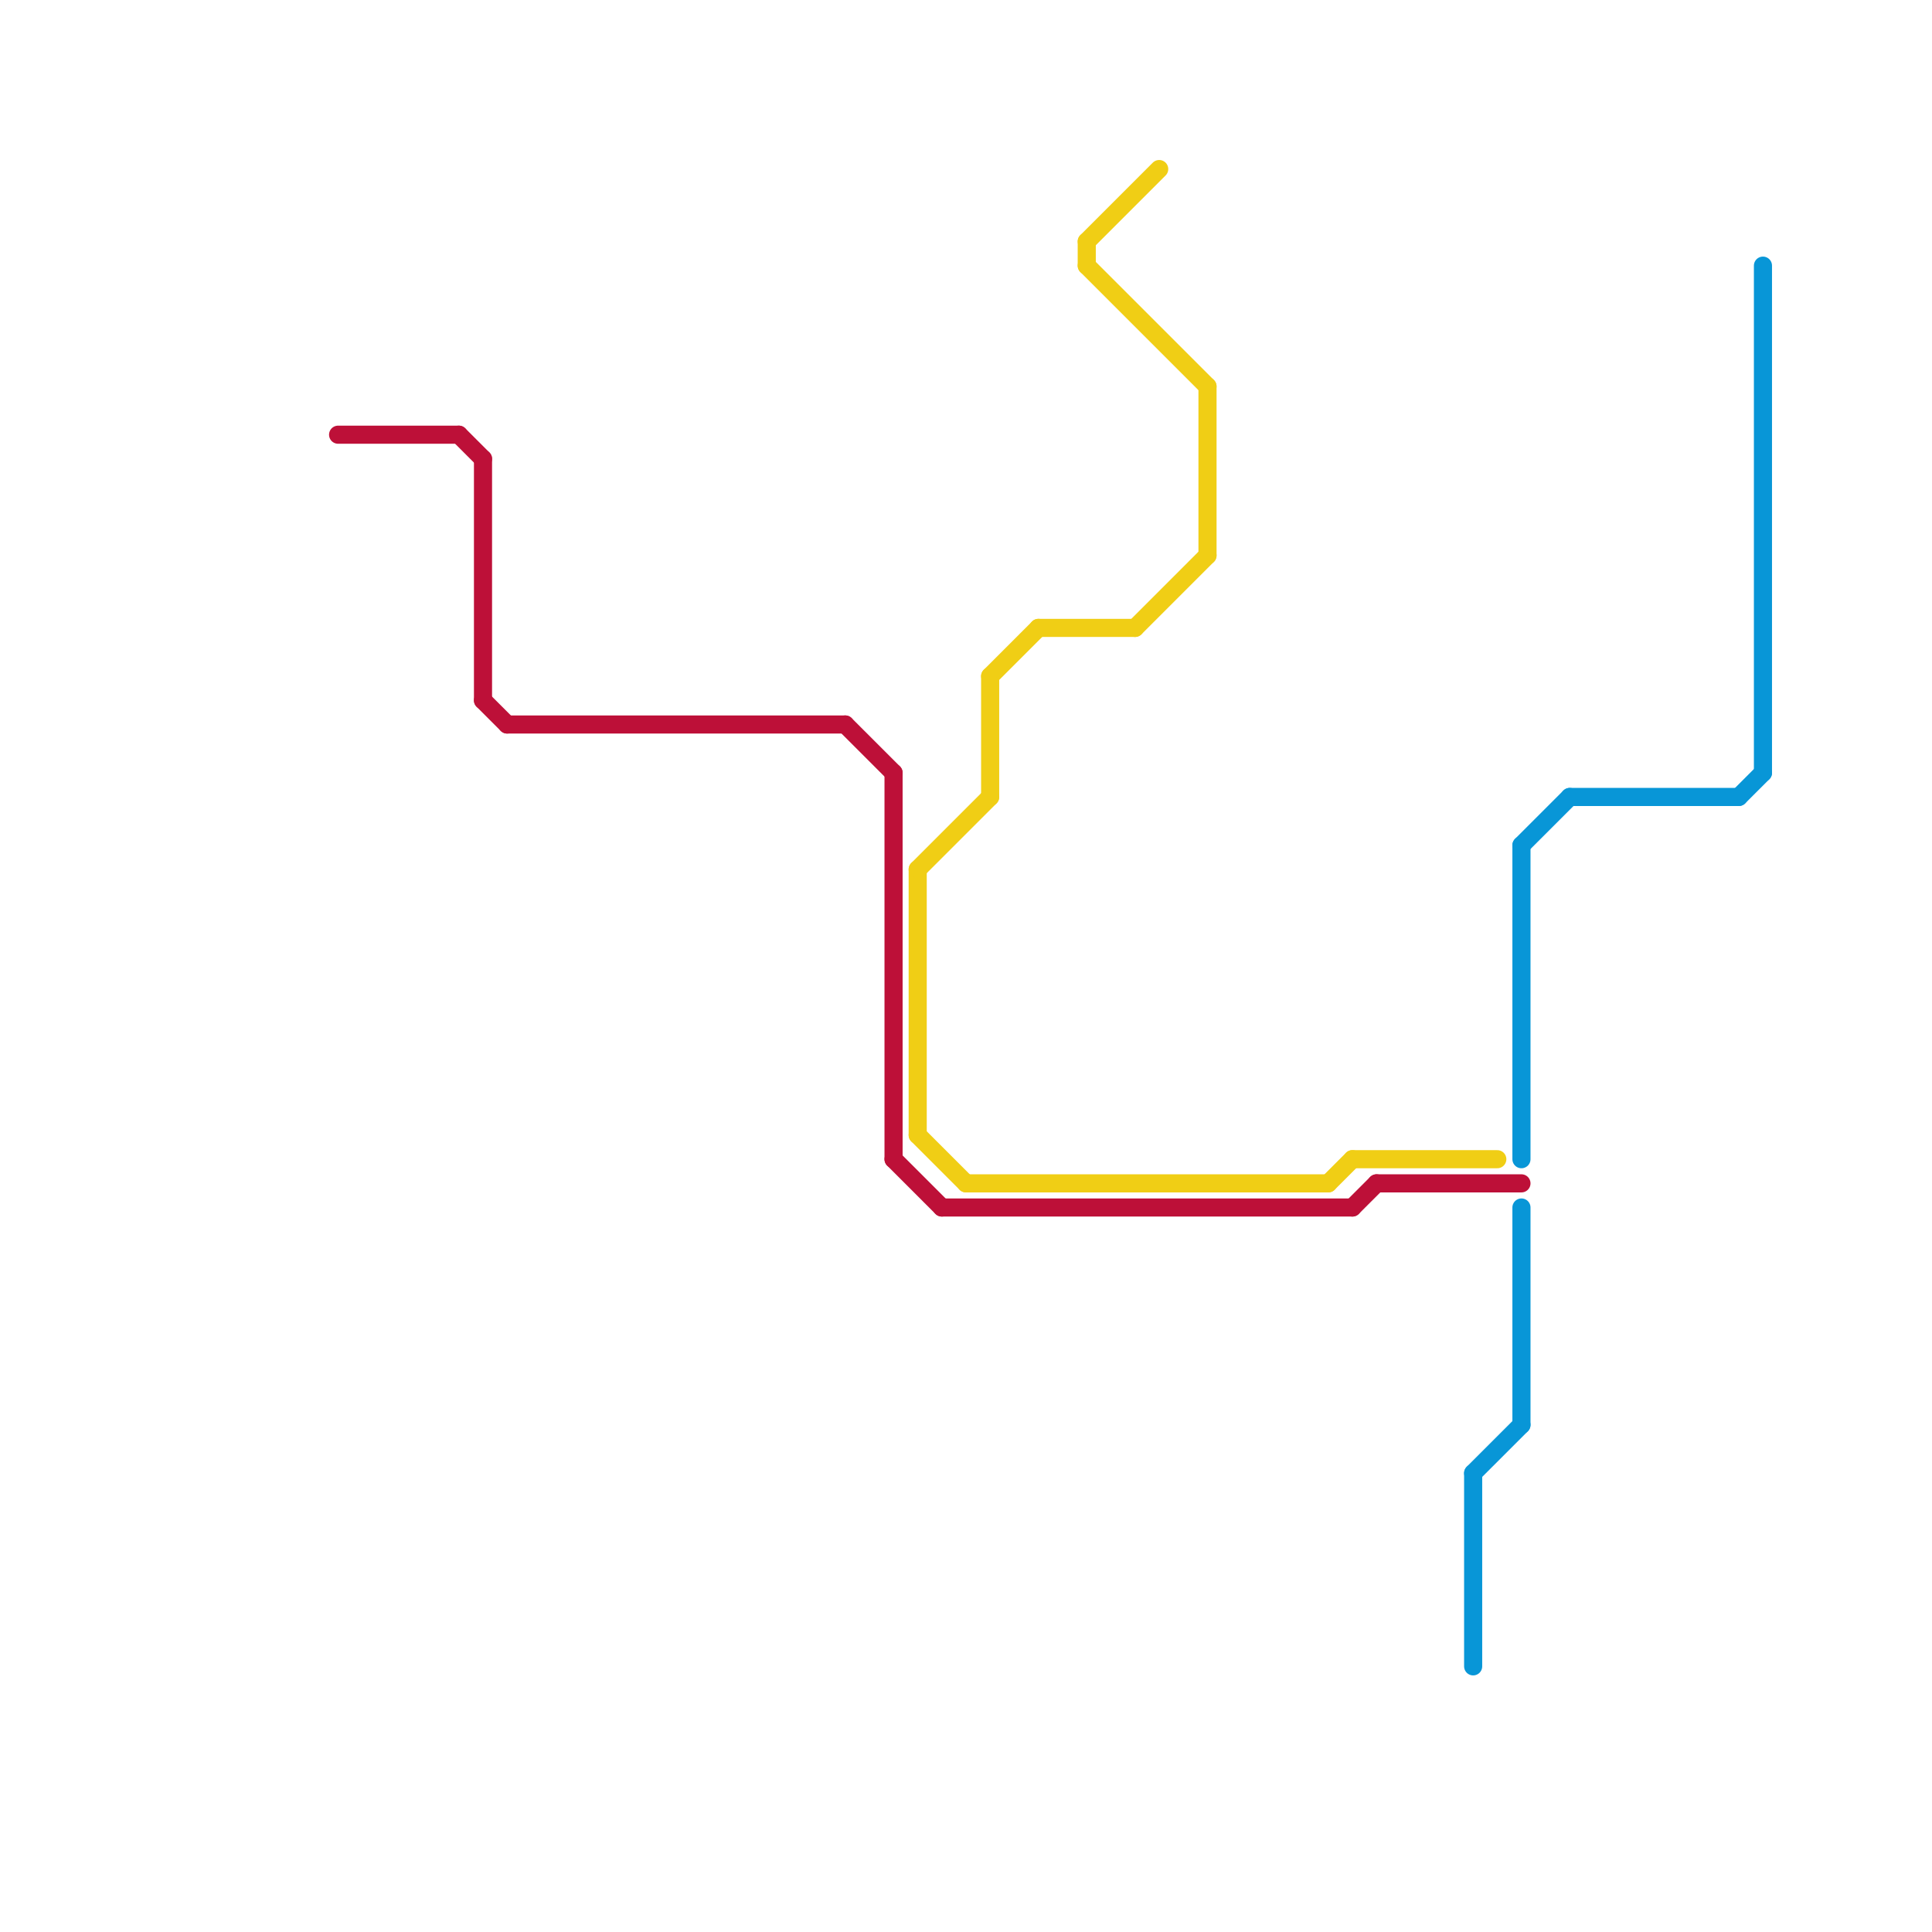 
<svg version="1.1" xmlns="http://www.w3.org/2000/svg" viewBox="0 0 80 80">
<style>text { font: 1px Helvetica; font-weight: 600; white-space: pre; dominant-baseline: central; } line { stroke-width: 0.5; fill: none; stroke-linecap: round; stroke-linejoin: round; } .c0 { stroke: #f0ce15 } .c1 { stroke: #bd1038 } .c2 { stroke: #0896d7 } .w2 { stroke-width: .75; }</style><defs></defs><line class="c0 w2" x1="38" y1="47" x2="40" y2="49"/><line class="c0 w2" x1="55" y1="49" x2="56" y2="48"/><line class="c0 w2" x1="43" y1="26" x2="47" y2="26"/><line class="c0 w2" x1="38" y1="36" x2="38" y2="47"/><line class="c0 w2" x1="47" y1="26" x2="50" y2="23"/><line class="c0 w2" x1="41" y1="28" x2="43" y2="26"/><line class="c0 w2" x1="45" y1="11" x2="50" y2="16"/><line class="c0 w2" x1="41" y1="28" x2="41" y2="33"/><line class="c0 w2" x1="45" y1="10" x2="45" y2="11"/><line class="c0 w2" x1="56" y1="48" x2="62" y2="48"/><line class="c0 w2" x1="45" y1="10" x2="48" y2="7"/><line class="c0 w2" x1="50" y1="16" x2="50" y2="23"/><line class="c0 w2" x1="38" y1="36" x2="41" y2="33"/><line class="c0 w2" x1="40" y1="49" x2="55" y2="49"/><line class="c1 w2" x1="39" y1="50" x2="56" y2="50"/><line class="c1 w2" x1="57" y1="49" x2="63" y2="49"/><line class="c1 w2" x1="14" y1="18" x2="19" y2="18"/><line class="c1 w2" x1="37" y1="48" x2="39" y2="50"/><line class="c1 w2" x1="21" y1="30" x2="35" y2="30"/><line class="c1 w2" x1="20" y1="19" x2="20" y2="29"/><line class="c1 w2" x1="20" y1="29" x2="21" y2="30"/><line class="c1 w2" x1="37" y1="32" x2="37" y2="48"/><line class="c1 w2" x1="19" y1="18" x2="20" y2="19"/><line class="c1 w2" x1="35" y1="30" x2="37" y2="32"/><line class="c1 w2" x1="56" y1="50" x2="57" y2="49"/><line class="c2 w2" x1="65" y1="33" x2="72" y2="33"/><line class="c2 w2" x1="61" y1="61" x2="63" y2="59"/><line class="c2 w2" x1="72" y1="33" x2="73" y2="32"/><line class="c2 w2" x1="63" y1="35" x2="65" y2="33"/><line class="c2 w2" x1="63" y1="50" x2="63" y2="59"/><line class="c2 w2" x1="63" y1="35" x2="63" y2="48"/><line class="c2 w2" x1="61" y1="61" x2="61" y2="69"/><line class="c2 w2" x1="73" y1="11" x2="73" y2="32"/>
</svg>
